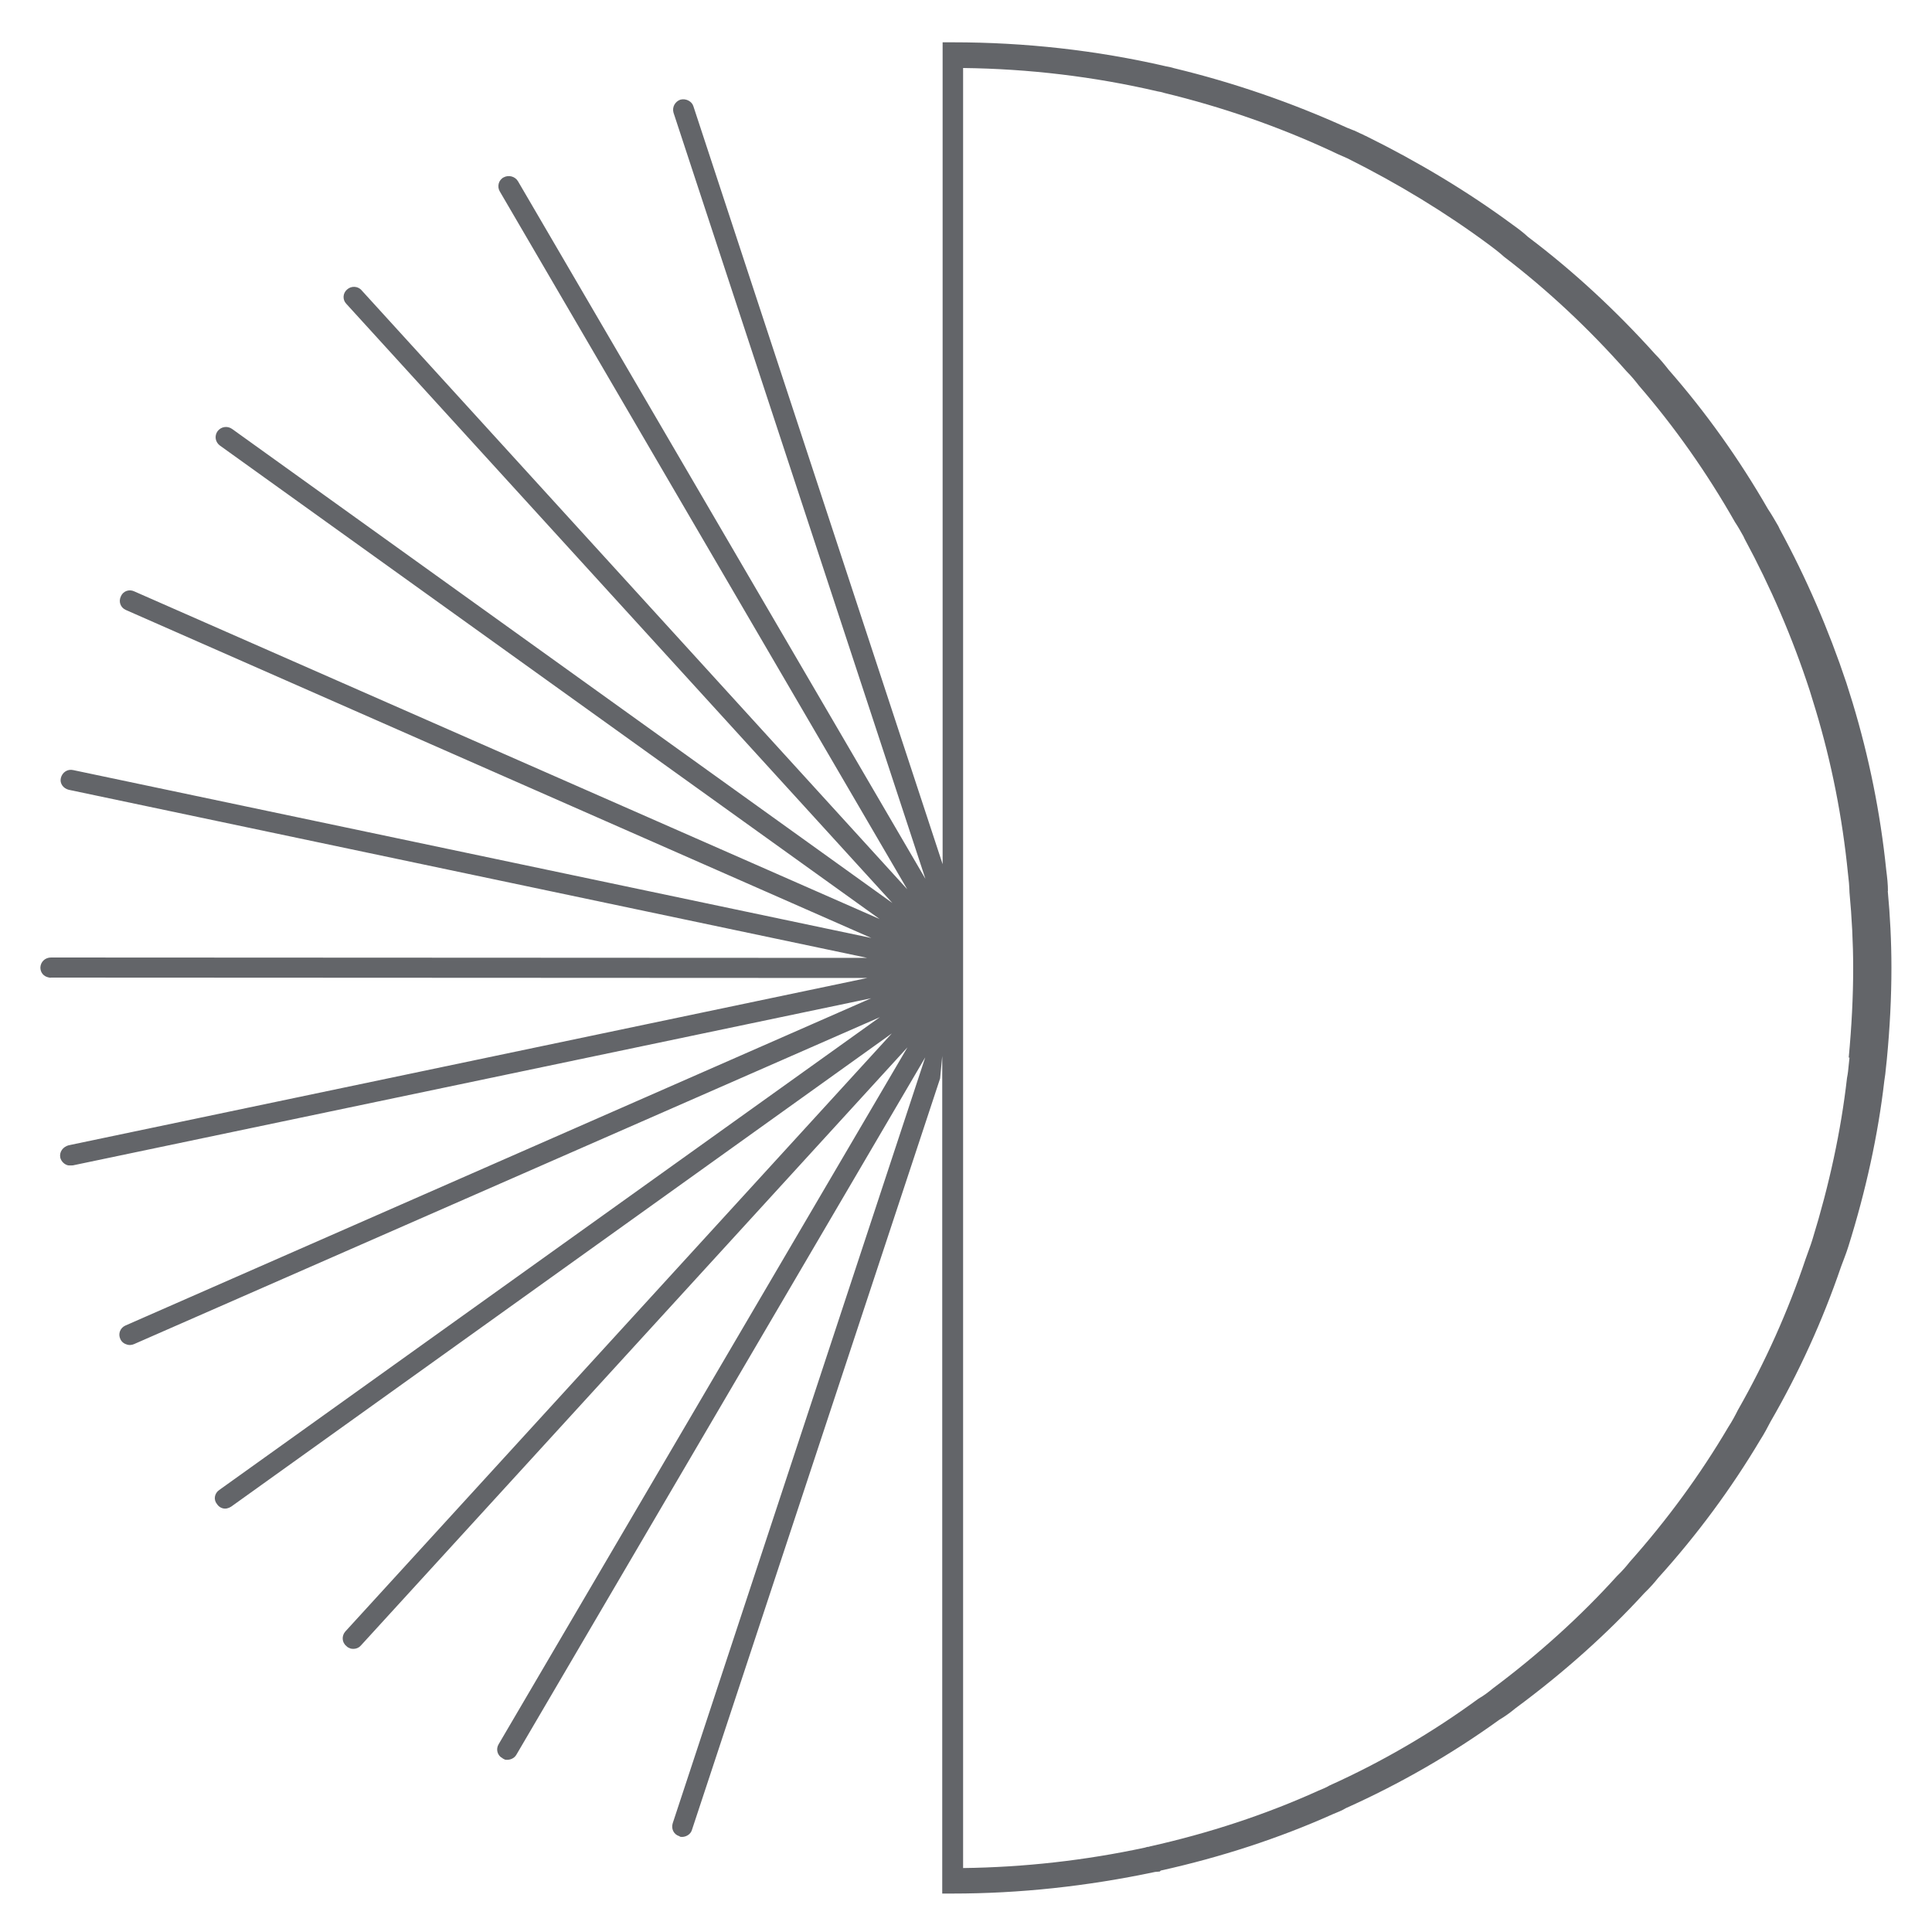 <svg viewBox="0 0 100 100" xmlns="http://www.w3.org/2000/svg" data-name="PROBIOTIC Vit D" id="PROBIOTIC_Vit_D">
  <defs>
    <style>
      .cls-1 {
        fill: #636569;
      }
    </style>
  </defs>
  <path d="M97.72,46.13c0-.36-.04-.71-.09-1.11-.3-2.93-.89-5.84-1.74-8.65l-.32-1.02c-.92-2.76-2.08-5.44-3.45-7.96l-.07-.15c-.18-.31-.35-.61-.54-.89-1.5-2.61-3.24-5.04-5.15-7.22-.21-.27-.44-.55-.69-.8-2.04-2.27-4.26-4.32-6.57-6.06-.27-.25-.54-.45-.82-.65-2.32-1.71-4.87-3.24-7.58-4.58l-.05-.02c-.08-.04-.15-.08-.23-.11l-.34-.16h-.01c-.11-.04-.22-.09-.35-.14-2.86-1.3-5.88-2.34-8.95-3.08-.16-.05-.31-.08-.43-.1-3.59-.83-7.29-1.24-11.01-1.24h-.54v42.54L35.89,5.5c-.08-.26-.39-.42-.68-.34-.27.1-.43.38-.35.67l13.04,39.66L26.81,9.38c-.15-.25-.48-.34-.74-.2-.27.14-.35.48-.2.73l21.09,36.12L18.72,15.03c-.19-.23-.54-.24-.75-.05-.23.19-.25.53-.05.74l28.27,31.02L12.01,22.2c-.24-.17-.57-.12-.75.12-.17.24-.12.56.12.74l34.15,24.51L6.95,30.61c-.27-.13-.58-.01-.69.25-.14.28-.02.59.25.71l38.59,16.98L3.79,39.86c-.3-.07-.57.12-.64.41-.07.27.12.54.41.61l41.33,8.7-42.25-.02c-.3,0-.54.22-.55.52,0,.26.17.46.42.51.04,0,.08.03.13.01l42.25.02L3.55,59.28c-.29.08-.49.34-.43.64.05.2.22.36.41.4.06,0,.15.01.24,0l41.32-8.65L6.49,68.61c-.27.12-.39.43-.26.7.07.16.21.25.36.29.1.03.24.02.35-.03l38.6-16.92-34.19,24.47c-.25.17-.31.5-.12.73.07.11.18.19.3.22.15.04.3,0,.44-.09l34.19-24.49-28.29,30.96c-.19.22-.18.56.06.75.06.07.14.1.22.13.19.04.39,0,.53-.16l28.29-30.96-21.16,36.07c-.16.26-.06.59.19.72.06.05.1.05.14.08.23.04.48-.06.59-.26l21.16-36.09-13.07,39.64c-.09.29.05.58.34.67,0,0,.02,0,.04.03.25.05.55-.1.62-.37l12.84-38.88.11-1.16v43.35h.54c3.45,0,6.93-.37,10.48-1.12l.24-.02.05-.05c3.11-.69,6.12-1.67,8.91-2.92.24-.1.48-.19.67-.31,2.81-1.26,5.5-2.81,7.95-4.58.26-.15.54-.35.83-.59,2.49-1.84,4.74-3.85,6.67-5.96.28-.27.53-.55.71-.78,2.01-2.22,3.79-4.63,5.29-7.15.2-.31.38-.65.53-.94,1.47-2.54,2.7-5.24,3.65-8.02.13-.35.27-.7.38-1.05.91-2.9,1.54-5.79,1.86-8.56.04-.25.07-.49.09-.73l.04-.37c.16-1.67.24-3.24.24-4.77,0-1.36-.07-2.71-.19-3.98ZM95.73,54.74l-.04.38c-.02.21-.04.43-.09.68-.31,2.73-.92,5.54-1.79,8.36-.1.33-.23.65-.35,1-.91,2.71-2.09,5.34-3.51,7.83-.14.28-.3.58-.49.87-1.45,2.46-3.16,4.8-5.11,6.99-.18.23-.39.47-.65.72-1.87,2.07-4.03,4.03-6.44,5.83-.23.19-.45.36-.73.52-2.39,1.75-4.97,3.26-7.72,4.5-.18.11-.37.18-.58.27-2.74,1.24-5.67,2.2-8.71,2.88l-.06.02c-.07,0-.14.02-.19.04-3.12.67-6.28,1.02-9.42,1.06V3.52c3.39.04,6.77.44,10.07,1.21.1.02.2.03.34.08,2.98.72,5.89,1.73,8.61,2.99.12.06.24.11.36.17l.5.22c2.63,1.31,5.11,2.82,7.36,4.49.24.18.48.36.76.61,2.25,1.72,4.38,3.71,6.35,5.94.23.23.43.47.63.73,1.85,2.14,3.52,4.51,4.97,7.06.16.24.3.49.44.74l.06.13c1.34,2.48,2.48,5.12,3.37,7.85l.31,1.01c.82,2.72,1.38,5.55,1.67,8.46.04.32.07.62.08.99.12,1.28.19,2.6.19,3.91,0,1.5-.08,3.02-.23,4.63Z" class="cls-1"></path>
</svg>